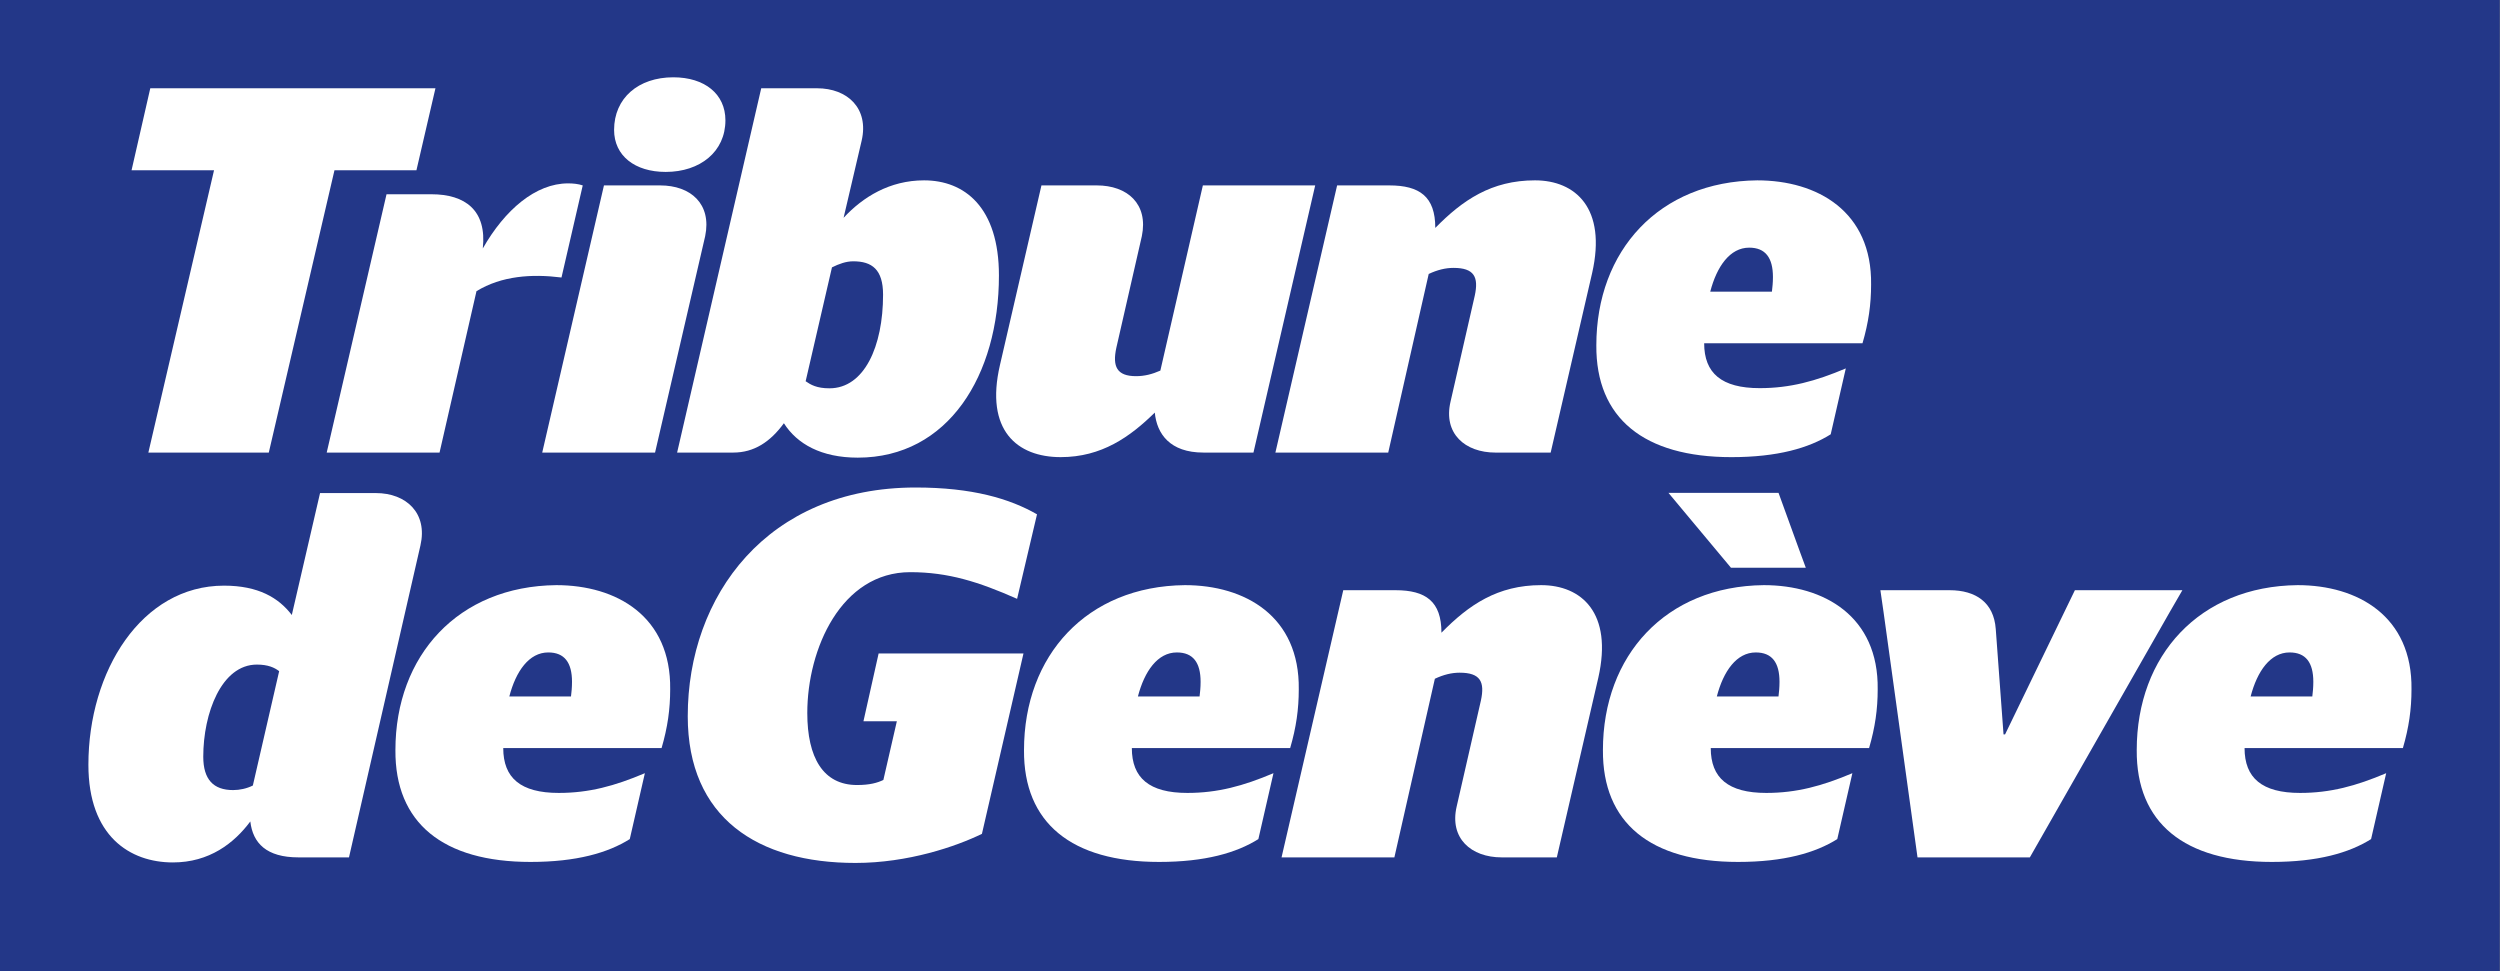 <?xml version="1.0" encoding="UTF-8" standalone="no"?>
<svg
   xmlns:dc="http://purl.org/dc/elements/1.1/"
   xmlns:cc="http://creativecommons.org/ns#"
   xmlns:rdf="http://www.w3.org/1999/02/22-rdf-syntax-ns#"
   xmlns:svg="http://www.w3.org/2000/svg"
   xmlns="http://www.w3.org/2000/svg"
   viewBox="0 0 507.675 197.2"
   height="197.2"
   width="507.675"
   xml:space="preserve"
   version="1.1"
   id="svg2"><rect x="0" y="0" width="507.675" height="197.2" fill="#808080" stroke="none"/><defs
     id="defs6"><clipPath
       id="clipPath18"
       clipPathUnits="userSpaceOnUse"><path
         id="path20"
         d="m 0,0 4061,0 0,1577.6 -4061,0 L 0,0 Z" /></clipPath></defs><g
     transform="matrix(1.25,0,0,-1.25,0,197.2)"
     id="g10"><g
       transform="scale(0.1,0.1)"
       id="g12"><g
         id="g14"><g
           clip-path="url(#clipPath18)"
           id="g16"><path
             id="path22"
             style="fill:#233788;fill-opacity:1;fill-rule:nonzero;stroke:none"
             d="m 0,0 4061.39,0 0,1577.6 L 0,1577.6 0,0 Z" /><path
             id="path24"
             style="fill:#ffffff;fill-opacity:1;fill-rule:nonzero;stroke:none"
             d="m 2778.38,1103.75 100.2,0 c 0.82,7.41 1.66,13.99 1.66,23.85 0,31.25 -12.25,47.68 -38.56,47.68 -31.23,0 -52.61,-30.43 -63.3,-71.53 m -185.04,-87.13 c 0,153.74 101.94,266.35 261.41,267.99 97.68,0 186.58,-50.43 184.96,-169.33 0,-32.08 -4.12,-61.66 -13.98,-95.37 l -257.21,0 c 0,-48.5 28.2,-72.855 90.22,-72.855 49.19,0 90.66,11.23 139.88,32.066 l -24.53,-107.066 c -35.49,-22.309 -86.45,-37.09 -161.27,-37.09 -142.21,0 -220.3,63.281 -219.48,181.655" /><path
             id="path26"
             style="fill:#ffffff;fill-opacity:1;fill-rule:nonzero;stroke:none"
             d="m 2710.51,776.898 178.83,0 33.71,-92.89 10.59,-28.762 -121.56,0 -101.57,121.652" /><path
             id="path28"
             style="fill:#ffffff;fill-opacity:1;fill-rule:nonzero;stroke:none"
             d="m 784.332,1173.97 c 35.789,62.84 85.918,105.72 138.523,105.72 8.223,0 16.446,-0.82 23.84,-3.3 l -34.523,-149.61 c -48.192,6.08 -97.352,2.74 -138.106,-22.21 l -60,-262.222 -183.32,0 97.188,419.672 72.968,0 c 54.719,0 90.207,-26 83.43,-88.05" /><path
             id="path30"
             style="fill:#ffffff;fill-opacity:1;fill-rule:nonzero;stroke:none"
             d="m 1876.03,907.309 c -40.28,-39.473 -86.31,-72.344 -152.9,-72.344 -70.7,0 -123.32,43.555 -98.65,149.609 l 67.4,291.816 89.97,0 c 49.61,0 83.94,-30.06 73.12,-82.52 l -41.43,-181.35 c -6.56,-30.426 0.83,-46.032 32.08,-46.032 13.96,0 26.3,3.282 39.45,9.043 l 69.05,300.859 182.49,0 -100.3,-434.023 -81.37,0 c -54.25,0 -75.61,30.391 -78.91,64.942" /><path
             id="path32"
             style="fill:#ffffff;fill-opacity:1;fill-rule:nonzero;stroke:none"
             d="m 981.156,1276.39 -100.293,-434.042 183.317,0 81.4,351.522 c 10.83,52.46 -23.51,82.52 -73.11,82.52 l -91.314,0 z m 16.465,90.15 c 0,51.77 39.469,85.48 96.179,85.48 50.98,0 84.68,-27.13 84.68,-69.87 0,-50.97 -41.09,-83.85 -96.99,-83.85 -50.16,0 -83.869,26.31 -83.869,68.24" /><path
             id="path34"
             style="fill:#ffffff;fill-opacity:1;fill-rule:nonzero;stroke:none"
             d="m 1347.46,946.762 c -20.55,0 -30.41,5.742 -38.64,11.484 l 42.75,184.984 c 11.5,5.74 23.01,9.86 34.52,9.86 30.42,0 48.5,-13.16 48.5,-54.26 0,-83.85 -30.41,-152.068 -87.13,-152.068 z m 153.73,337.848 c -55.91,0 -99.48,-27.13 -130.72,-60.84 l 29.33,125.28 c 12.08,52.48 -22.91,85.15 -72.51,85.15 l -90.63,0 -136.64,-591.833 91.25,0 c 33.71,0 60,17.246 82.21,47.656 21.37,-33.695 60.82,-55.902 120.01,-55.902 147.14,0 229.35,134.008 229.35,295.939 0,110.98 -55.9,154.55 -121.65,154.55" /><path
             id="path36"
             style="fill:#ffffff;fill-opacity:1;fill-rule:nonzero;stroke:none"
             d="m 410.766,301.461 c -9.864,-4.922 -21.368,-7.402 -32.051,-7.402 -32.07,0 -48.496,17.281 -48.496,54.269 0,70.692 29.59,149.613 87.129,149.613 18.086,0 28.769,-4.941 36.172,-10.703 L 410.766,301.461 Z m 199.746,475.125 -90.574,0 -45.872,-198.098 c -21.367,27.969 -54.257,47.696 -110.156,47.696 -133.984,0 -220.293,-138.946 -220.293,-291.012 0,-115.922 67.403,-158.652 137.278,-158.652 59.187,0 99.46,31.25 125.769,66.582 4.102,-35.332 26.309,-58.364 78.086,-58.364 l 82.207,0 116.066,506.692 c 12.079,52.48 -22.91,85.156 -72.511,85.156" /><path
             id="path38"
             style="fill:#ffffff;fill-opacity:1;fill-rule:nonzero;stroke:none"
             d="m 676.539,1301.03 -133.164,0 -106.711,-458.682 -195.644,0 106.699,458.682 -133.992,0 30.418,133.16 463.273,0 -30.879,-133.16" /><path
             id="path40"
             style="fill:#ffffff;fill-opacity:1;fill-rule:nonzero;stroke:none"
             d="m 1117.29,414.09 c 0,195.668 129.24,371.527 370.12,371.527 92.05,0 152.89,-18.066 197.27,-43.562 l -32.35,-137.297 c -62.46,27.617 -111.83,43.32 -173.54,43.32 -112.11,0 -167.29,-124.398 -167.29,-228.789 0,-72.48 25.75,-117.008 80.83,-117.008 20.8,0 33.13,3.61 42.76,8.219 l 21.9,95.352 -54.26,0 24.65,110.16 235.33,0 -67.5,-293.051 c -42,-20.512 -119.97,-47.262 -205.47,-47.262 -158.66,0 -272.45,73.18 -272.45,238.391" /><path
             id="path42"
             style="fill:#ffffff;fill-opacity:1;fill-rule:nonzero;stroke:none"
             d="m 2439.54,184.738 c -49.59,0 -85.04,30.981 -73.11,82.543 l 39.4,172.297 c 6.58,30.41 -0.81,45.203 -34.54,45.203 -13.14,0 -26.29,-3.281 -40.27,-9.871 l -65.76,-290.172 -183.3,0 100.27,434.043 84.69,0 c 49.32,0 74.8,-18.105 74.8,-69.062 44.38,45.215 91.23,77.285 161.94,77.285 65.76,0 116.74,-45.215 92.89,-150.445 l -67.4,-291.821 -89.61,0" /><path
             id="path44"
             style="fill:#ffffff;fill-opacity:1;fill-rule:nonzero;stroke:none"
             d="m 3242.21,555.949 12.64,-171.469 2.48,0 113.46,234.301 174.63,0 -20.92,-36.172 -226.88,-397.871 -182.5,0 -55.08,397.871 -5.23,36.172 112.28,0 c 43.03,0 71.98,-20.215 75.12,-62.832" /><path
             id="path46"
             style="fill:#ffffff;fill-opacity:1;fill-rule:nonzero;stroke:none"
             d="m 2429.54,842.348 c -49.59,0 -85.04,30.976 -73.11,82.527 l 39.4,172.315 c 6.58,30.41 -0.81,45.2 -34.54,45.2 -13.14,0 -26.29,-3.28 -40.27,-9.87 l -65.76,-290.172 -183.3,0 100.27,434.042 84.69,0 c 49.32,0 74.8,-18.1 74.8,-69.06 44.38,45.21 91.23,77.28 161.94,77.28 65.76,0 116.74,-45.21 92.89,-150.45 l -67.4,-291.812 -89.61,0" /><path
             id="path48"
             style="fill:#ffffff;fill-opacity:1;fill-rule:nonzero;stroke:none"
             d="m 3656.29,446.141 100.2,0 c 0.82,7.41 1.64,13.988 1.64,23.847 0,31.25 -12.25,47.684 -38.54,47.684 -31.25,0 -52.61,-30.434 -63.3,-71.531 M 3471.25,359.02 c 0,153.73 101.94,266.343 261.41,267.984 97.66,0 186.58,-50.434 184.96,-169.332 0,-32.07 -4.12,-61.66 -13.98,-95.371 l -257.21,0 c 0,-48.5 28.18,-72.852 90.2,-72.852 49.2,0 90.66,11.231 139.88,32.071 l -24.53,-107.071 c -35.47,-22.308 -86.45,-37.109 -161.25,-37.109 -142.21,0 -220.3,63.301 -219.48,181.68" /><path
             id="path50"
             style="fill:#ffffff;fill-opacity:1;fill-rule:nonzero;stroke:none"
             d="m 2789.09,446.141 100.19,0 c 0.82,7.41 1.64,13.988 1.64,23.847 0,31.25 -12.24,47.684 -38.53,47.684 -31.25,0 -52.62,-30.434 -63.3,-71.531 M 2604.05,359.02 c 0,153.73 101.93,266.343 261.4,267.984 97.66,0 186.59,-50.434 184.97,-169.332 0,-32.07 -4.13,-61.66 -13.99,-95.371 l -257.21,0 c 0,-48.5 28.19,-72.852 90.2,-72.852 49.2,0 90.66,11.231 139.88,32.071 l -24.53,-107.071 c -35.47,-22.308 -86.44,-37.109 -161.25,-37.109 -142.21,0 -220.29,63.301 -219.47,181.68" /><path
             id="path52"
             style="fill:#ffffff;fill-opacity:1;fill-rule:nonzero;stroke:none"
             d="m 1848.6,446.141 100.19,0 c 0.82,7.41 1.66,13.988 1.66,23.847 0,31.25 -12.25,47.684 -38.55,47.684 -31.25,0 -52.61,-30.434 -63.3,-71.531 M 1663.56,359.02 c 0,153.73 101.94,266.343 261.4,267.984 97.68,0 186.59,-50.434 184.97,-169.332 0,-32.07 -4.12,-61.66 -13.99,-95.371 l -257.2,0 c 0,-48.5 28.18,-72.852 90.21,-72.852 49.19,0 90.66,11.231 139.88,32.071 L 2044.3,214.449 c -35.49,-22.308 -86.45,-37.109 -161.26,-37.109 -142.21,0 -220.3,63.301 -219.48,181.68" /><path
             id="path54"
             style="fill:#ffffff;fill-opacity:1;fill-rule:nonzero;stroke:none"
             d="m 827.418,446.141 100.195,0 c 0.821,7.41 1.649,13.988 1.649,23.847 0,31.25 -12.246,47.684 -38.543,47.684 -31.242,0 -52.617,-30.434 -63.301,-71.531 M 642.379,359.02 c 0,153.73 101.933,266.343 261.406,267.984 97.665,0 186.585,-50.434 184.965,-169.332 0,-32.07 -4.13,-61.66 -13.99,-95.371 l -257.205,0 c 0,-48.5 28.191,-72.852 90.203,-72.852 49.199,0 90.664,11.231 139.882,32.071 L 1023.11,214.449 C 987.633,192.141 936.664,177.34 861.852,177.34 c -142.207,0 -220.293,63.301 -219.473,181.68" /></g></g></g></g></svg>